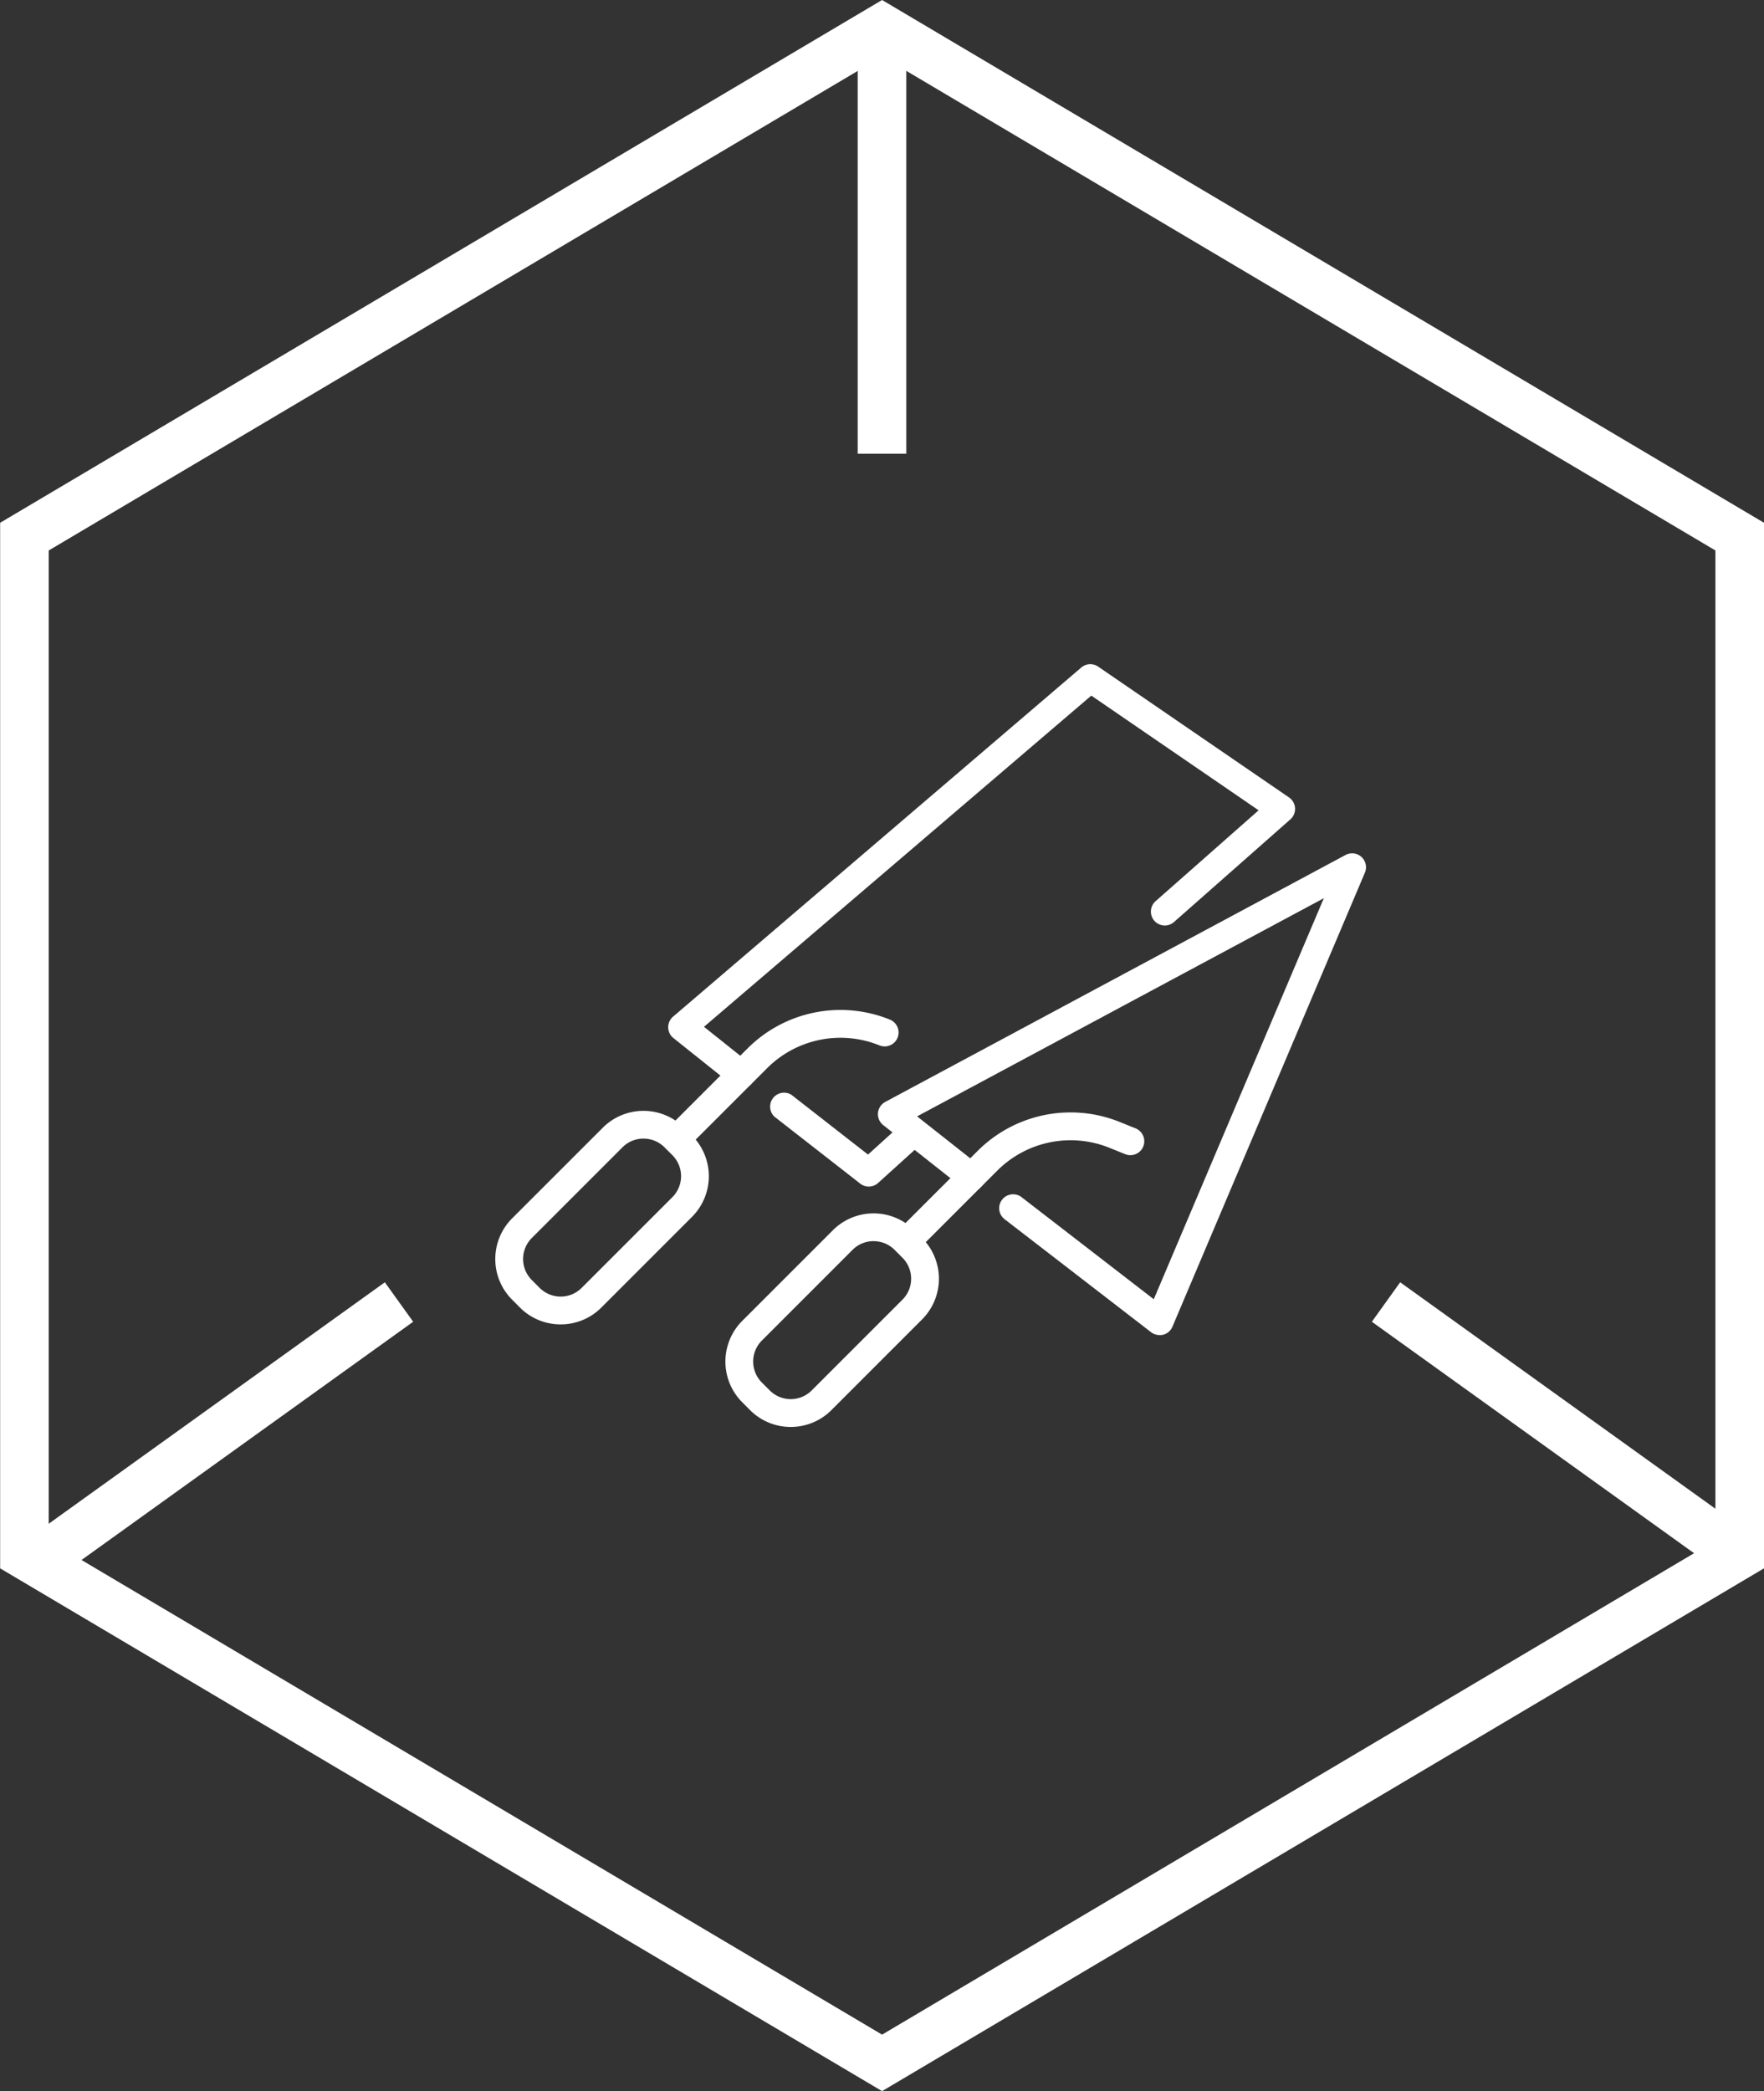 <svg xmlns="http://www.w3.org/2000/svg" width="72.606" height="86.058" viewBox="0 0 72.606 86.058"><rect x="0" y="0" width="72.606" height="86.058" fill="#333333" stroke="none"/><g transform="translate(-425.727 -5137.866)"><g transform="translate(425.727 5137.866)"><path d="M22.654,2,2.325,36.3l20.329,34.3H63.4L83.733,36.3,63.4,2H22.654m-1.14-2H64.543L86.058,36.3l-21.514,36.3H21.514L0,36.3Z" transform="translate(72.606) rotate(90)" fill="#fff"></path><path d="M.583,11.366-.583,9.742,14.111-.812,15.277.812Z" transform="translate(1.729 53.583)" fill="#fff"></path><path d="M14.111,11.366-.583.812.583-.812,15.277,9.742Z" transform="translate(57.048 53.583)" fill="#fff"></path><path d="M1,17.049H-1V0H1Z" transform="translate(36.303 1.624)" fill="#fff"></path></g><g transform="translate(-1873.906 1225.008)"><g transform="translate(2329.49 3947.974)"><path d="M2534.823,4187.779a.573.573,0,0,1-.4-.978l3.327-3.326a5.409,5.409,0,0,1,5.865-1.191l.641.259a.572.572,0,1,1-.43,1.061l-.641-.259a4.266,4.266,0,0,0-4.625.94l-3.327,3.327A.574.574,0,0,1,2534.823,4187.779Z" transform="translate(-2527.372 -4171.222)" fill="#fff"></path><path d="M2537.946,4061.981a.572.572,0,0,1-.35-.119l-6.027-4.649a.572.572,0,1,1,.7-.906l5.44,4.2,7-16.505-16.741,8.979,2.587,2.042a.572.572,0,0,1-.71.9l-3.272-2.583a.573.573,0,0,1,.084-.954l18.941-10.16a.572.572,0,0,1,.8.728l-7.921,18.684a.572.572,0,0,1-.382.33A.566.566,0,0,1,2537.946,4061.981Z" transform="translate(-2520.077 -4042.154)" fill="#fff"></path><path d="M2446.808,4245.111a2.359,2.359,0,0,1-1.673-.691l-.325-.326a2.369,2.369,0,0,1,0-3.346l3.734-3.734a2.368,2.368,0,0,1,3.346,0l.325.325a2.369,2.369,0,0,1,0,3.346l-3.735,3.735A2.357,2.357,0,0,1,2446.808,4245.111Zm3.409-7.646a1.216,1.216,0,0,0-.863.356l-3.735,3.735a1.221,1.221,0,0,0,0,1.727l.325.325a1.219,1.219,0,0,0,1.727,0l3.734-3.734a1.22,1.22,0,0,0,0-1.727l-.325-.326A1.217,1.217,0,0,0,2450.217,4237.466Z" transform="translate(-2444.118 -4221.503)" fill="#fff"></path></g><g transform="translate(2320.019 3940.193)"><path d="M2410.724,4132.5a.573.573,0,0,1-.4-.977l3.327-3.327a5.409,5.409,0,0,1,5.864-1.191.572.572,0,0,1-.43,1.061,4.265,4.265,0,0,0-4.625.94l-3.327,3.326A.571.571,0,0,1,2410.724,4132.5Z" transform="translate(-2403.273 -4112.379)" fill="#fff"></path><path d="M2416.278,3957.642a.569.569,0,0,1-.356-.125l-2.431-1.939a.572.572,0,0,1-.015-.882l16.8-14.366a.57.57,0,0,1,.7-.037l7.855,5.383a.573.573,0,0,1,.055.9l-4.792,4.226a.572.572,0,1,1-.757-.858l4.241-3.74-6.887-4.72-15.942,13.63,1.889,1.507a.572.572,0,0,1-.357,1.02Z" transform="translate(-2406.159 -3940.192)" fill="#fff"></path><path d="M2471.79,4174.667a.57.57,0,0,1-.352-.122l-3.53-2.754a.573.573,0,0,1,.7-.9l3.151,2.459,1.452-1.314a.573.573,0,0,1,.768.85l-1.808,1.636A.574.574,0,0,1,2471.79,4174.667Z" transform="translate(-2456.418 -4153.17)" fill="#fff"></path><path d="M2322.709,4189.83a2.36,2.36,0,0,1-1.673-.691l-.325-.326a2.368,2.368,0,0,1,0-3.346l3.734-3.733a2.368,2.368,0,0,1,3.346,0l.325.324a2.369,2.369,0,0,1,0,3.347h0l-3.734,3.734A2.358,2.358,0,0,1,2322.709,4189.83Zm3.41-7.646a1.215,1.215,0,0,0-.864.357l-3.734,3.735a1.22,1.22,0,0,0,0,1.726l.325.326a1.221,1.221,0,0,0,1.727,0l3.735-3.734a1.223,1.223,0,0,0,0-1.728l-.325-.325A1.214,1.214,0,0,0,2326.119,4182.185Zm1.593,2.813h0Z" transform="translate(-2320.019 -4162.661)" fill="#fff"></path></g></g></g></svg>
